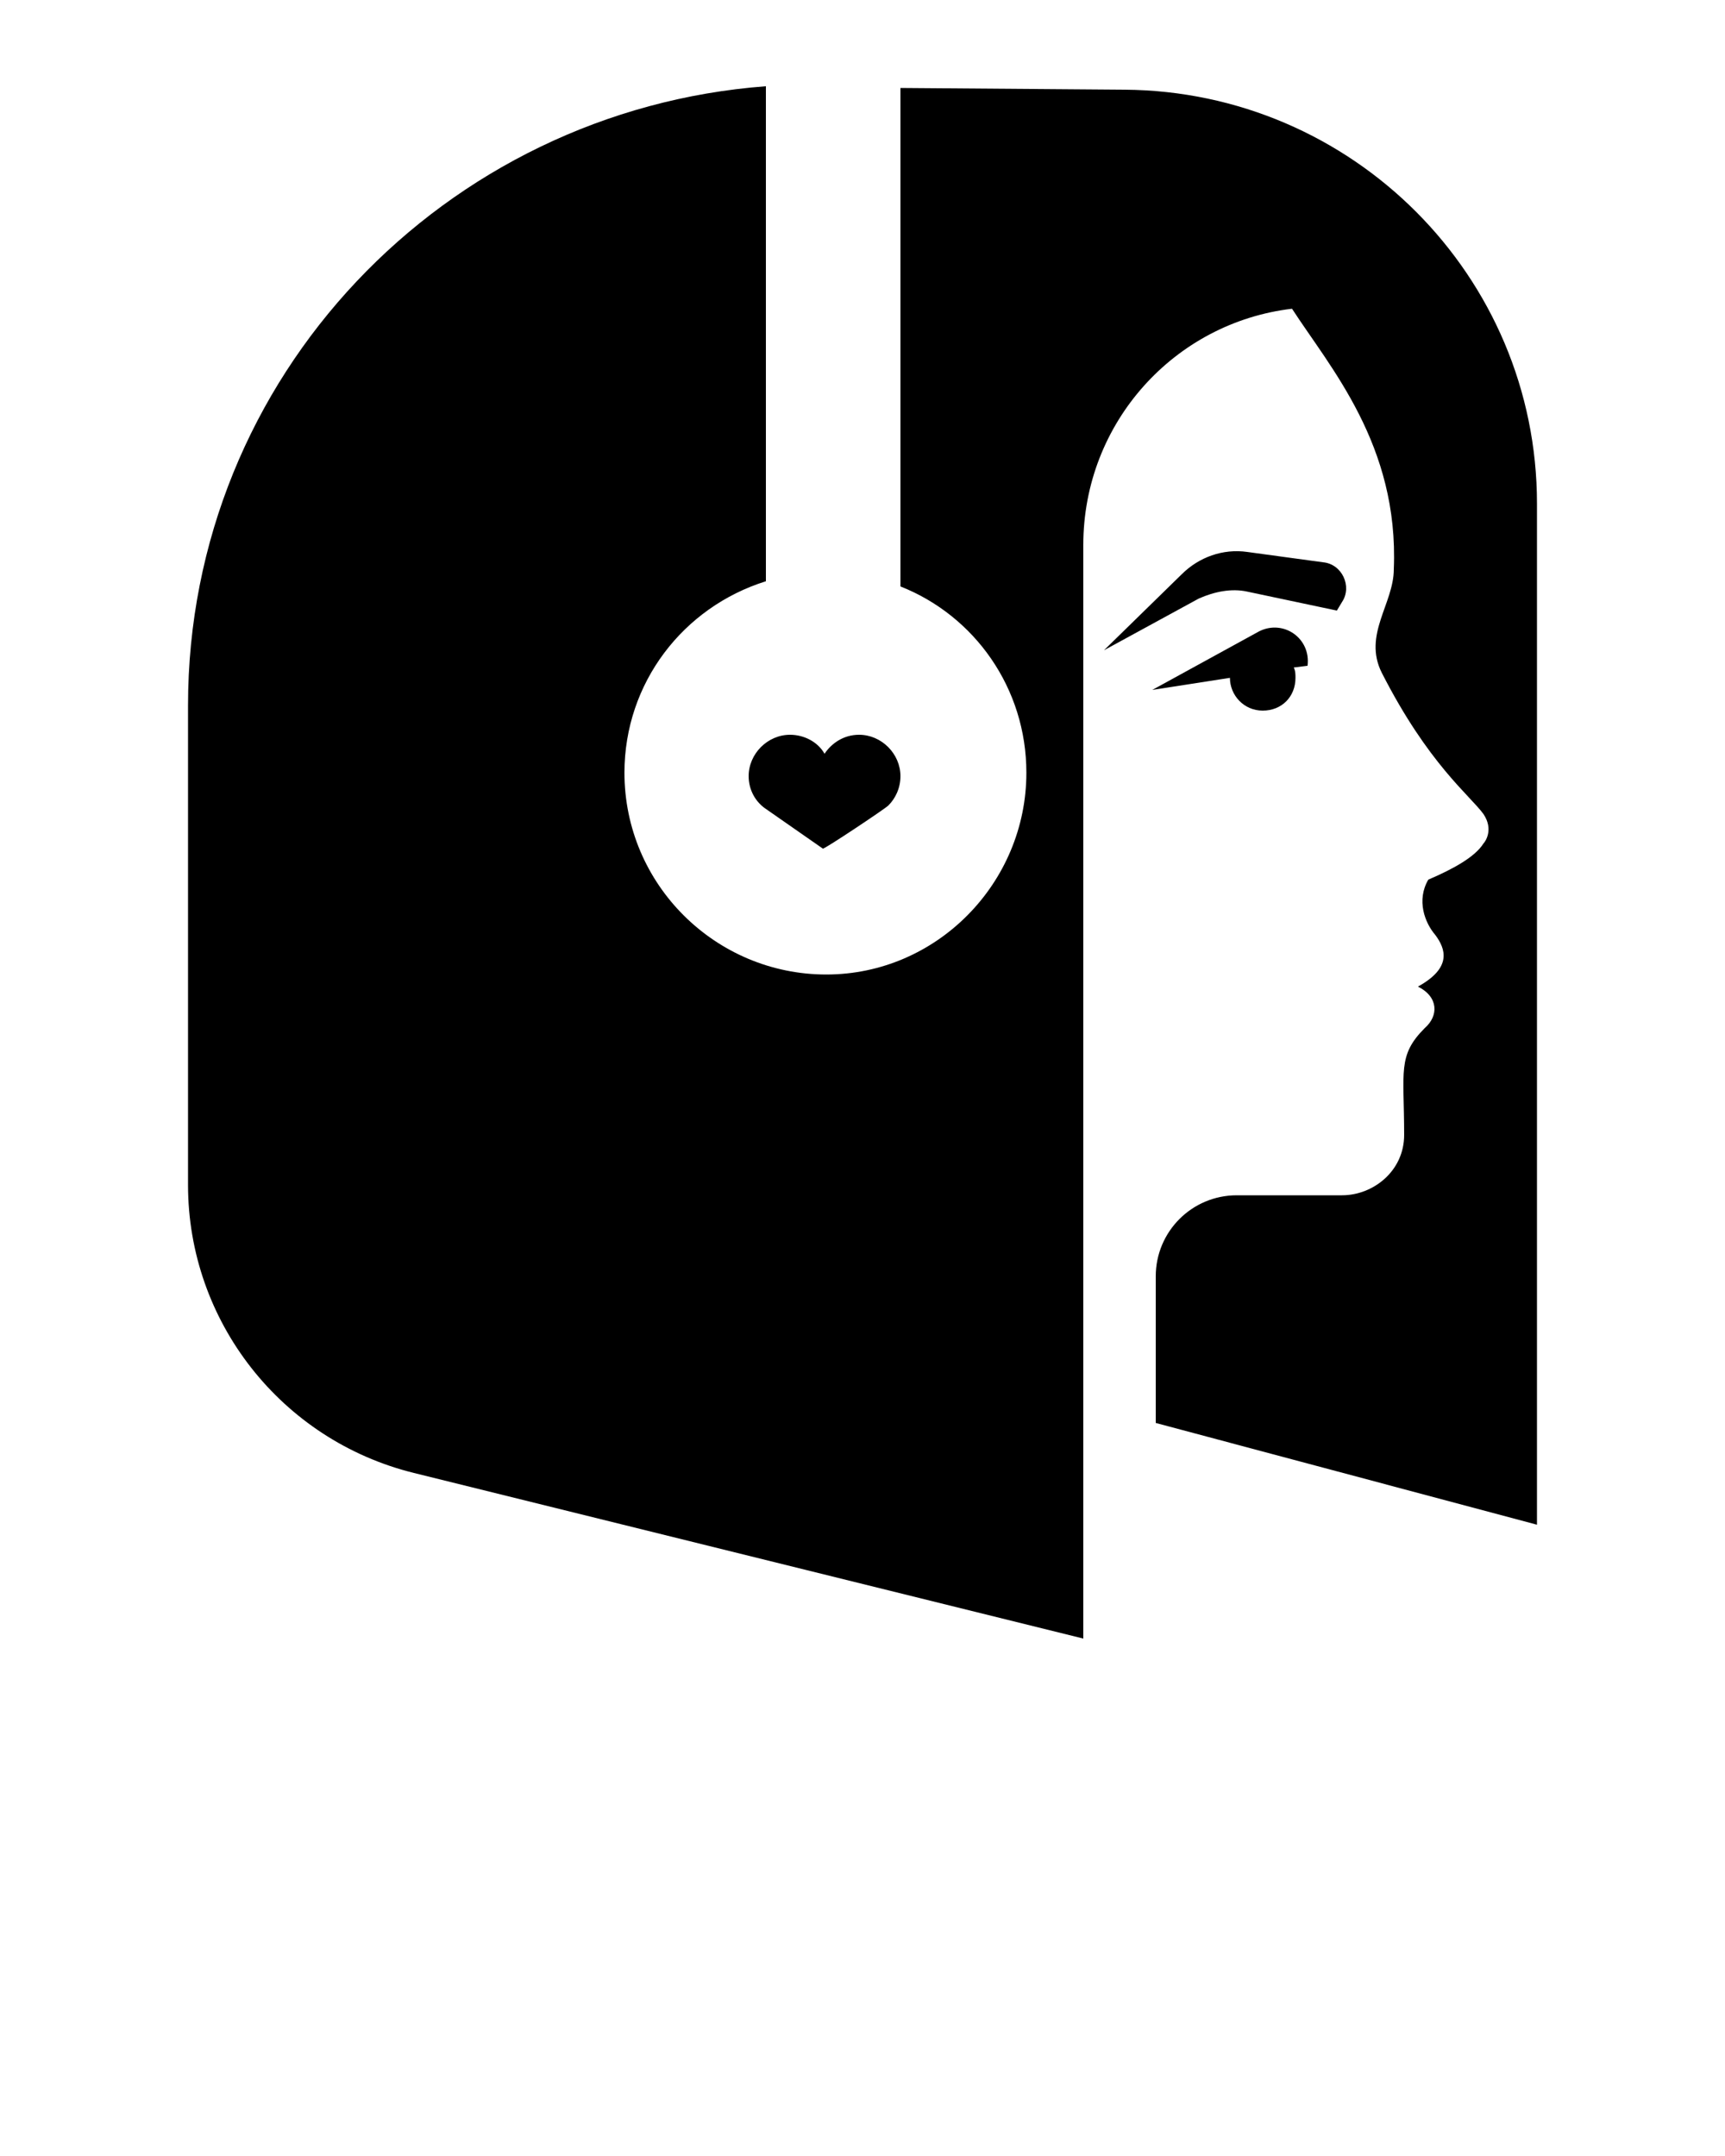 <?xml version="1.0" encoding="utf-8"?>
<!-- Generator: Adobe Illustrator 21.0.0, SVG Export Plug-In . SVG Version: 6.00 Build 0)  -->
<svg version="1.1" id="Calque_1" xmlns="http://www.w3.org/2000/svg" xmlns:xlink="http://www.w3.org/1999/xlink" x="0px" y="0px"
	 viewBox="0 0 100 125" style="enable-background:new 0 0 100 125;" xml:space="preserve">
<path d="M77.5,35.4l-5.2-1.1c-0.9-0.2-1.9,0-2.8,0.4l-5.5,3l4.5-4.4c1-1,2.4-1.5,3.8-1.3l4.4,0.6c1.1,0.1,1.7,1.4,1.1,2.3L77.5,35.4
	z M73,36.6L66.8,40l4.5-0.7v0c0,1,0.8,1.9,1.9,1.9s1.9-0.8,1.9-1.9c0-0.2,0-0.4-0.1-0.6l0.8-0.1C76,37,74.4,35.9,73,36.6z M65.2,5.2
	l-13-0.1v28.9c4.3,1.7,7.3,5.9,7.3,10.8c0,6.4-5.2,11.7-11.6,11.7s-11.7-5.2-11.7-11.7c0-5.2,3.4-9.6,8.2-11.1V5
	C25.8,6.4,10.9,21.8,10.9,40.9v27.8c0,7.9,5.4,14.8,13.1,16.7L62.8,95V31.6c0-7.1,5.3-12.9,12.1-13.7c2.2,3.4,6.2,7.9,5.9,15.1
	C80.8,35,79,36.8,80.1,39c2.7,5.3,5.1,7.1,5.9,8.2c0.6,0.9,0.1,1.6,0,1.7c-0.5,0.8-1.8,1.5-3.2,2.1c-0.7,1.2-0.2,2.5,0.4,3.2
	c0.6,0.8,1,1.9-1,3c1.2,0.6,1.2,1.7,0.4,2.4c-1.6,1.6-1.2,2.5-1.2,6.2c0,2.1-1.8,3.5-3.6,3.5h-6.1c-2.6,0-4.7,2.1-4.7,4.7v8.5
	l22.1,5.9V29.2C89.1,16,78.4,5.3,65.2,5.2z M51.5,46.7c0.4-0.4,0.7-1,0.7-1.7c0-1.3-1.1-2.4-2.4-2.4c-0.9,0-1.6,0.5-2,1.1
	c-0.4-0.7-1.2-1.1-2-1.1c-1.3,0-2.4,1.1-2.4,2.4c0,0.8,0.4,1.5,1,1.9l3.3,2.3C47.7,49.3,51.3,46.9,51.5,46.7L51.5,46.7L51.5,46.7z"
	/>
</svg>
